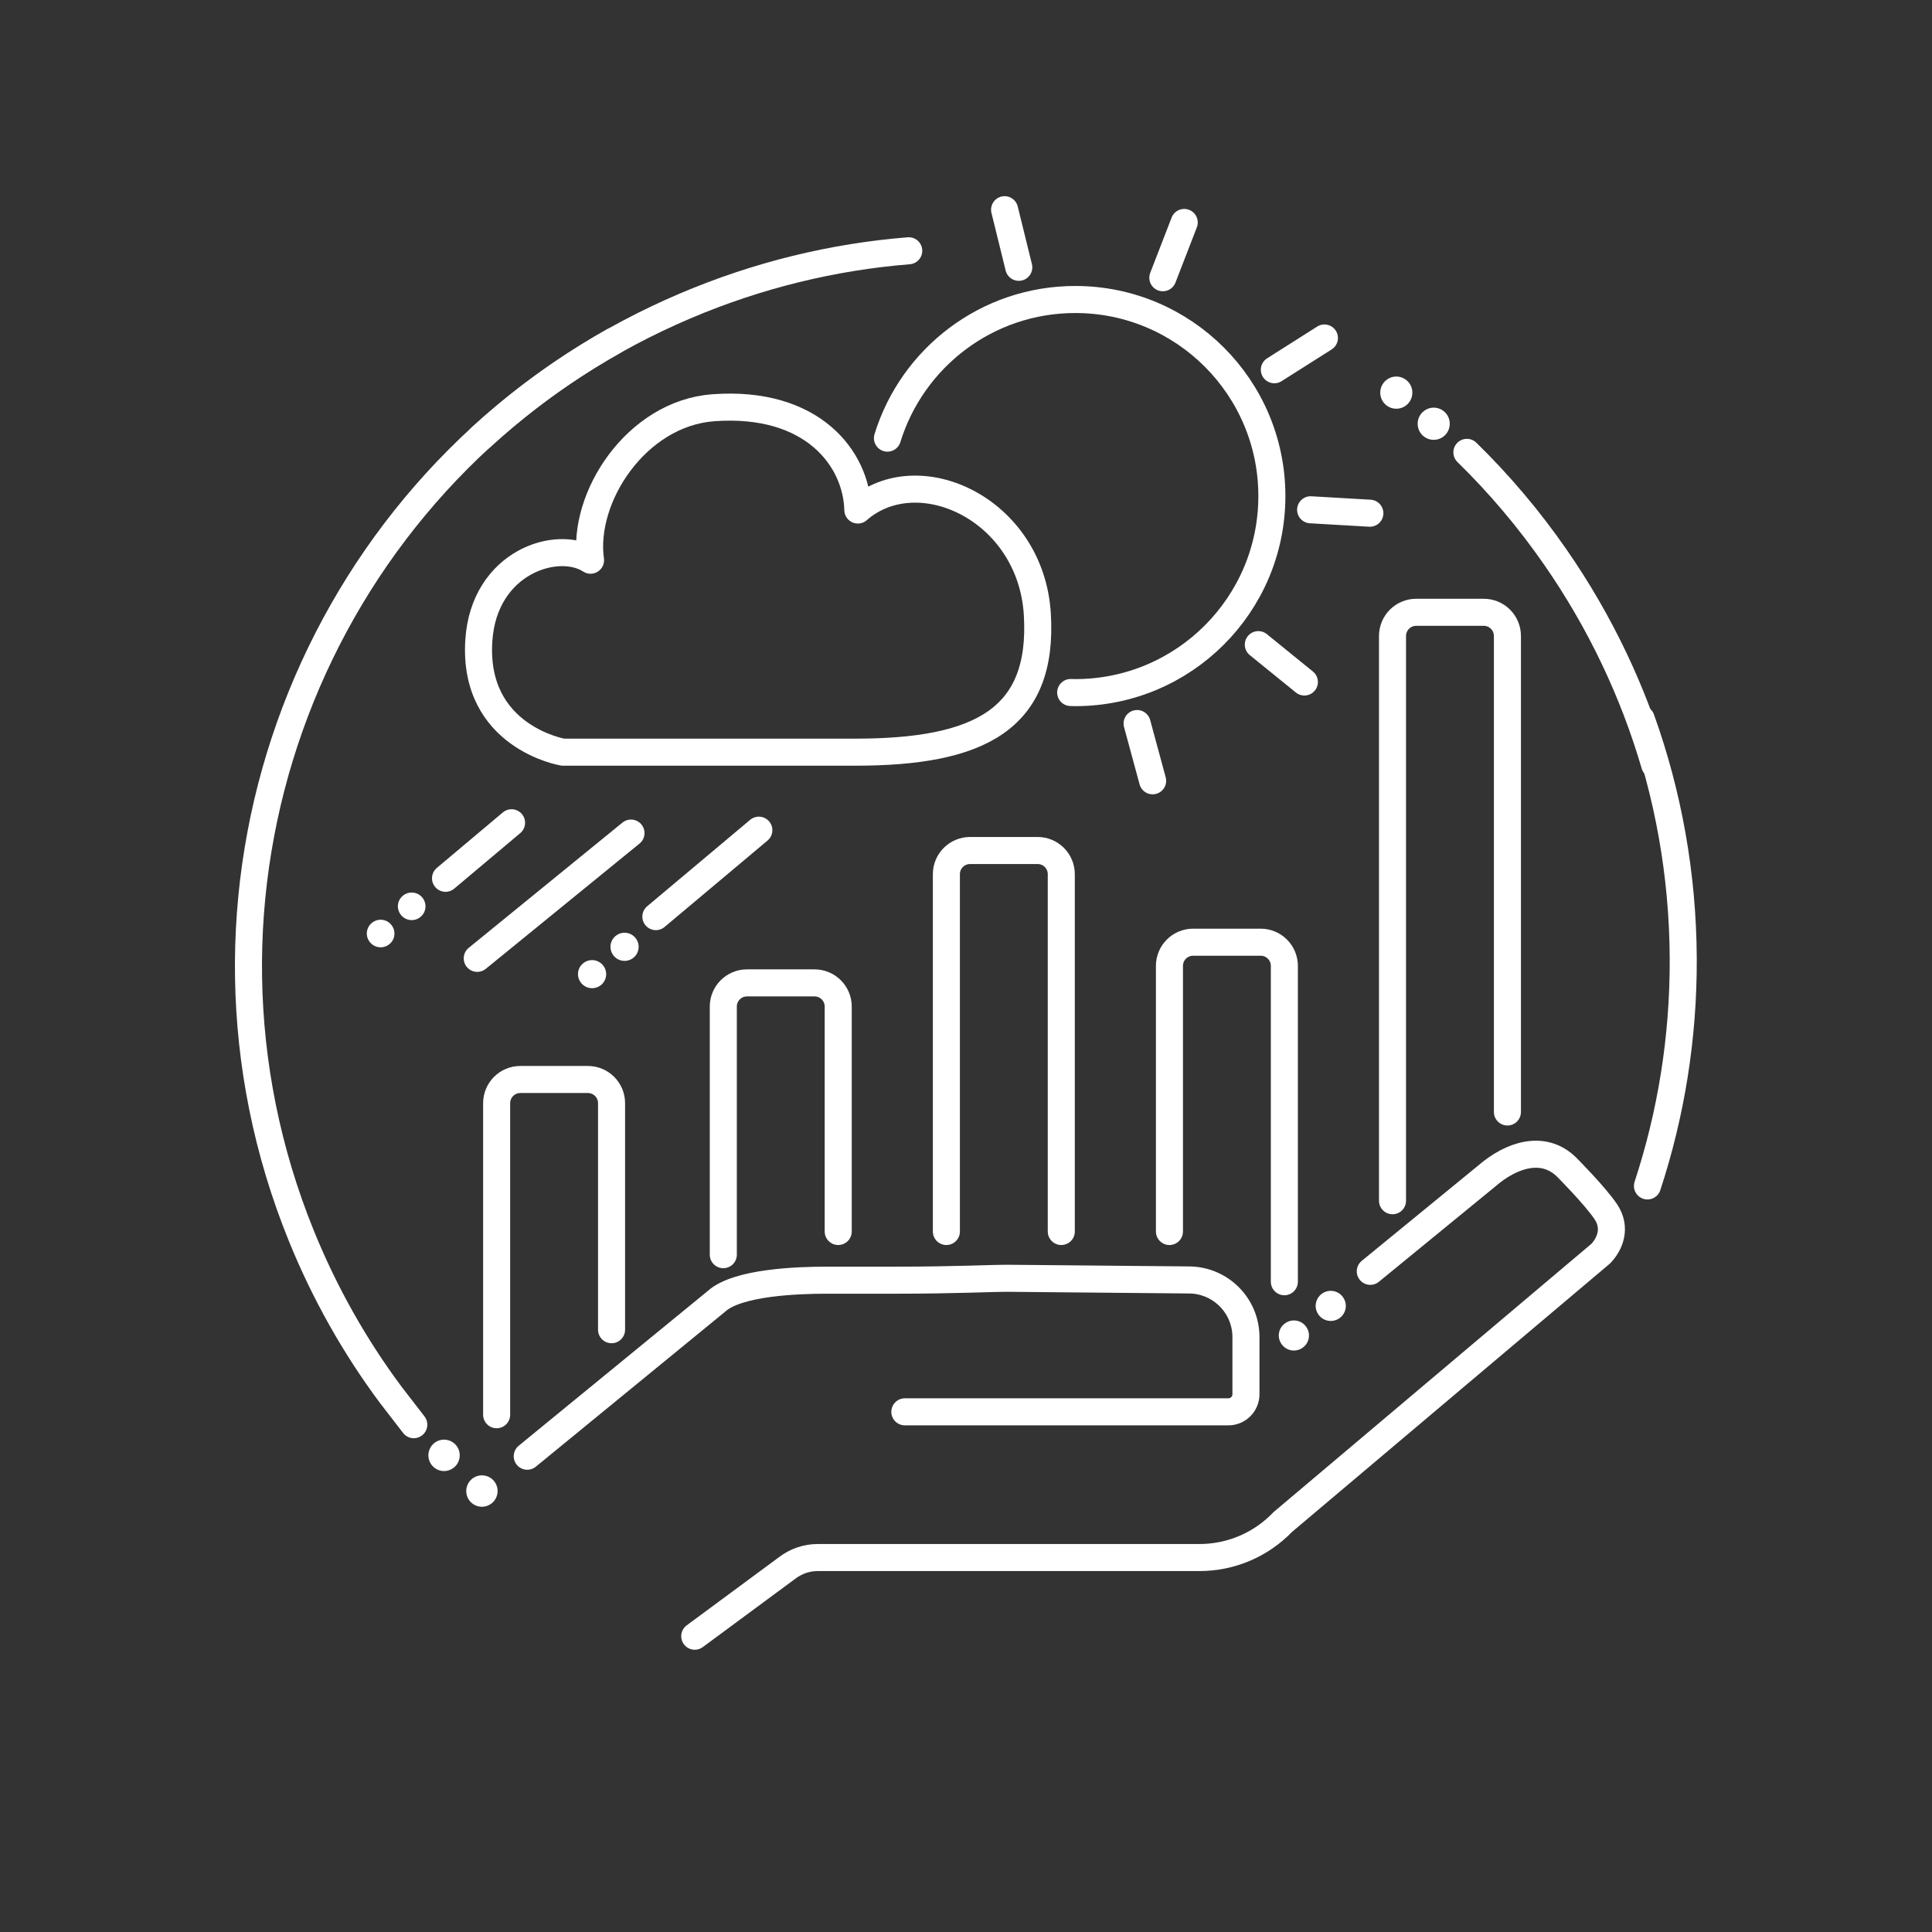 <svg xmlns="http://www.w3.org/2000/svg" xmlns:xlink="http://www.w3.org/1999/xlink" id="icons" viewBox="0 0 500 500"><rect x="0" y="0" width="500" height="500" fill="#333333" stroke="none"/><defs><style>      .cls-1 {        fill: #fff;      }      .cls-2 {        stroke-linejoin: round;      }      .cls-2, .cls-3 {        fill: none;        stroke: #fff;        stroke-linecap: round;        stroke-width: 7px;      }      .cls-3 {        stroke-miterlimit: 10;      }    </style><symbol id="p&#xFC;nktchen" viewBox="0 0 3.95 3.95"><path class="cls-1" d="M.03,2.33C-.16,1.25.55.23,1.62.03c1.07-.19,2.1.52,2.29,1.59.19,1.07-.52,2.1-1.59,2.29C1.25,4.11.23,3.4.03,2.33Z"></path></symbol></defs><path class="cls-2" d="M332.39,331.71v-81.74c0-3.38-2.74-6.13-6.13-6.13h-17.48c-3.38,0-6.13,2.74-6.13,6.13v68.74"></path><path class="cls-2" d="M216.93,318.71v-58.21c0-3.38-2.74-6.13-6.13-6.13h-17.48c-3.38,0-6.13,2.74-6.13,6.13v64.21"></path><path class="cls-2" d="M158.27,344.13v-58.63c0-3.38-2.74-6.13-6.13-6.13h-17.48c-3.38,0-6.13,2.74-6.13,6.13v80.63"></path><path class="cls-2" d="M274.66,318.71v-92.47c0-3.38-2.74-6.13-6.13-6.13h-17.48c-3.38,0-6.13,2.74-6.13,6.13v92.47"></path><path class="cls-2" d="M390.12,287.78v-123.19c0-3.38-2.74-6.13-6.13-6.13h-17.48c-3.38,0-6.13,2.74-6.13,6.13v146.16"></path><g><line class="cls-3" x1="123.51" y1="248.02" x2="163.3" y2="215.6"></line><path class="cls-2" d="M123.92,165.76c1.33-20.41,20.46-26.3,28.91-20.78-2.29-16.22,11.83-38,31.8-39.46,25.61-1.87,37.05,13.15,37.38,26.47,15.59-13.64,44.78-.29,46.45,26.95,1.66,27.23-14.94,35.72-47.1,35.72h-75.68s-23.39-3.9-21.76-28.9Z"></path><g><path class="cls-3" d="M277.09,179.22c.4,0,.8.03,1.2.03,28.1,0,50.87-22.78,50.87-50.87s-22.78-50.87-50.87-50.87c-22.88,0-42.22,15.1-48.62,35.88"></path><line class="cls-3" x1="329.8" y1="95.69" x2="342.76" y2="87.47"></line><line class="cls-3" x1="339.19" y1="131.93" x2="354.52" y2="132.82"></line><line class="cls-3" x1="325.65" y1="166.83" x2="337.57" y2="176.5"></line><line class="cls-3" x1="294.28" y1="187.25" x2="298.3" y2="202.07"></line><line class="cls-3" x1="300.94" y1="71.88" x2="306.48" y2="57.57"></line><line class="cls-3" x1="263.66" y1="69.18" x2="259.99" y2="54.27"></line></g><g><line class="cls-3" x1="169.74" y1="237.22" x2="196.39" y2="214.85"></line><g><path class="cls-1" d="M150.54,249.66c1.91-2.04,5.2-1.35,6.14,1.27.44,1.23.14,2.68-.75,3.63-1.91,2.04-5.21,1.35-6.15-1.28-.44-1.23-.14-2.68.76-3.63Z"></path><path class="cls-1" d="M158.93,242.59c1.9-2.05,5.2-1.37,6.15,1.25.45,1.23.15,2.68-.74,3.64-1.9,2.05-5.2,1.37-6.15-1.25-.45-1.23-.15-2.68.74-3.63Z"></path></g></g><g><line class="cls-3" x1="115.3" y1="227.3" x2="132.39" y2="212.93"></line><g><path class="cls-1" d="M95.87,239.19c1.87-2,5.1-1.32,6.02,1.25.43,1.21.14,2.63-.74,3.56-1.87,2-5.1,1.32-6.03-1.25-.43-1.21-.14-2.62.74-3.56Z"></path><path class="cls-1" d="M103.89,232.16c1.87-2,5.1-1.34,6.03,1.22.44,1.21.15,2.62-.72,3.57-1.86,2.01-5.1,1.34-6.03-1.23-.44-1.21-.15-2.62.73-3.56Z"></path></g></g></g><path class="cls-2" d="M158.96,88.19c-80.39,45.09-116.55,144.03-80.97,231.65,6.08,14.96,13.88,28.7,23.09,41.08,0,0,4.79,6.24,6.01,7.79"></path><path class="cls-2" d="M428.23,197.91c-5.47-18.71-14.01-36.88-25.74-53.78-6.88-9.91-14.54-18.93-22.86-27.06"></path><path class="cls-2" d="M235.18,64.9c-19.44,1.56-38.96,6.23-57.88,14.29-20,8.51-37.74,20.13-52.89,34.04"></path><path class="cls-2" d="M426.36,306.92c6.09-18.52,9.35-38.33,9.26-58.9-.1-21.74-3.93-42.59-10.88-61.95"></path><g><use width="3.95" height="3.95" transform="translate(109.67 374.32) rotate(-21.18) scale(2.06)" xlink:href="#p&#xFC;nktchen"></use><use width="3.95" height="3.95" transform="translate(119.47 383.56) rotate(-21.18) scale(2.06)" xlink:href="#p&#xFC;nktchen"></use></g><g><use width="3.95" height="3.95" transform="translate(376.67 111.38) rotate(151.91) scale(2.11)" xlink:href="#p&#xFC;nktchen"></use><use width="3.95" height="3.95" transform="translate(366.99 103.33) rotate(151.91) scale(2.11)" xlink:href="#p&#xFC;nktchen"></use></g><g><path class="cls-2" d="M136.45,376.87l49.02-40.13c5.44-4.91,21.11-5.43,28.44-5.43h17.65c16.02,0,25.4-.53,29.56-.49l46.66.43c8.12.08,14.67,6.68,14.67,14.8v14.78c0,2.51-2.04,4.55-4.55,4.55h-83.73"></path><path class="cls-2" d="M354.63,329.02l30.13-24.66c6.39-5.55,14.73-8.25,20.75-2.24,0,0,7.41,7.44,10.13,11.56,2.72,4.12,1.02,8.26-1.36,10.75l-82.29,69.46c-5.63,5.88-13.42,9.2-21.56,9.2h-98.8c-2.89,0-5.7.97-7.99,2.75l-23.84,17.61"></path><g><path class="cls-1" d="M331.98,343c2.05-2.18,5.57-1.44,6.57,1.36.47,1.32.15,2.87-.81,3.89-2.04,2.18-5.57,1.44-6.58-1.37-.47-1.32-.15-2.86.81-3.89Z"></path><path class="cls-1" d="M341.5,335.35c2.04-2.19,5.56-1.47,6.58,1.34.48,1.32.16,2.87-.79,3.89-2.03,2.19-5.57,1.47-6.58-1.34-.48-1.32-.16-2.86.8-3.89Z"></path></g></g></svg>